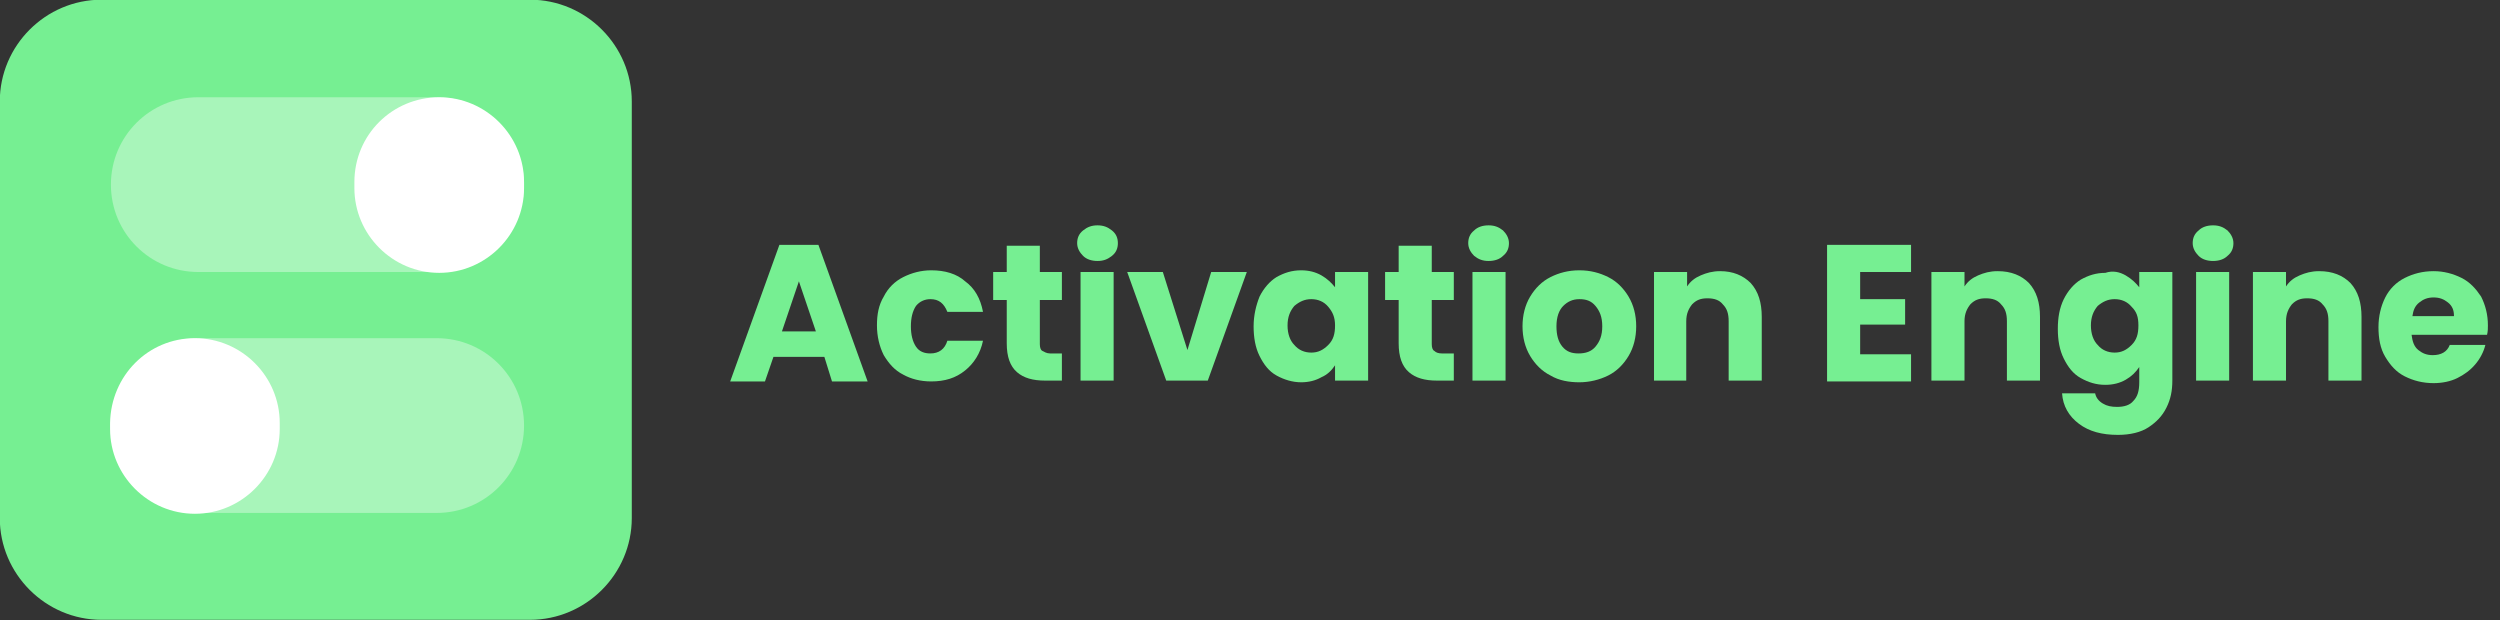 <?xml version="1.0" encoding="utf-8"?>
<!-- Generator: Adobe Illustrator 27.7.0, SVG Export Plug-In . SVG Version: 6.00 Build 0)  -->
<svg version="1.1" id="Capa_1" xmlns="http://www.w3.org/2000/svg" xmlns:xlink="http://www.w3.org/1999/xlink" x="0px" y="0px"
	 viewBox="0 0 294.7 73.1" style="enable-background:new 0 0 294.7 73.1;" xml:space="preserve">
<rect x="0" y="0" width="294.7" height="73.1" fill="#333333" stroke="none"/>
<style type="text/css">
	.st0{fill:#76EF92;}
	.st1{enable-background:new    ;}
	.st2{opacity:0.365;fill:#FFFFFF;enable-background:new    ;}
	.st3{fill:#FFFFFF;}
</style>
<g id="Grupo_6788" transform="translate(-695.025 -445.736)">
	<path id="Rectángulo_861" class="st0" d="M707,445.7h50.5c6.6,0,12,5.4,12,12v49.1c0,6.6-5.4,12-12,12H707c-6.6,0-12-5.4-12-12
		v-49.1C695,451.1,700.4,445.7,707,445.7z"/>
	<g class="st1">
		<path class="st0" d="M792.2,487.8h-6l-1,2.9h-4.1l5.8-16.1h4.6l5.8,16.1h-4.2L792.2,487.8z M791.2,484.8l-2-5.9l-2,5.9H791.2z"/>
		<path class="st0" d="M799.2,480.7c0.5-1,1.3-1.8,2.3-2.3s2.1-0.8,3.3-0.8c1.6,0,3,0.4,4,1.3c1.1,0.8,1.8,2,2.1,3.6h-4.2
			c-0.4-1-1-1.5-2-1.5c-0.7,0-1.3,0.3-1.7,0.8c-0.4,0.6-0.6,1.4-0.6,2.4s0.2,1.8,0.6,2.4c0.4,0.6,1,0.8,1.7,0.8c1,0,1.7-0.5,2-1.5
			h4.2c-0.3,1.5-1.1,2.7-2.1,3.5c-1.1,0.9-2.4,1.3-4,1.3c-1.3,0-2.4-0.3-3.3-0.8c-1-0.5-1.7-1.3-2.3-2.3c-0.5-1-0.8-2.2-0.8-3.5
			S798.6,481.7,799.2,480.7z"/>
		<path class="st0" d="M820.2,487.3v3.3h-2c-1.4,0-2.5-0.3-3.3-1c-0.8-0.7-1.2-1.8-1.2-3.4v-5.1h-1.6v-3.3h1.6v-3.1h3.9v3.1h2.6v3.3
			h-2.6v5.2c0,0.4,0.1,0.7,0.3,0.8s0.5,0.3,0.9,0.3H820.2z"/>
		<path class="st0" d="M822.7,475.9c-0.4-0.4-0.7-0.9-0.7-1.5c0-0.6,0.2-1.1,0.7-1.5s1-0.6,1.7-0.6c0.7,0,1.2,0.2,1.7,0.6
			s0.7,0.9,0.7,1.5c0,0.6-0.2,1.1-0.7,1.5s-1,0.6-1.7,0.6C823.7,476.5,823.1,476.3,822.7,475.9z M826.3,477.8v12.8h-3.9v-12.8H826.3
			z"/>
		<path class="st0" d="M835,487l2.8-9.2h4.2l-4.6,12.8h-4.9l-4.6-12.8h4.2L835,487z"/>
		<path class="st0" d="M843.5,480.7c0.5-1,1.2-1.8,2-2.3c0.9-0.5,1.8-0.8,2.9-0.8c0.9,0,1.7,0.2,2.4,0.6s1.2,0.9,1.6,1.4v-1.8h3.9
			v12.8h-3.9v-1.8c-0.4,0.6-0.9,1.1-1.6,1.4c-0.7,0.4-1.5,0.6-2.4,0.6c-1,0-2-0.3-2.9-0.8c-0.9-0.5-1.5-1.3-2-2.3
			c-0.5-1-0.7-2.2-0.7-3.5C842.8,482.9,843.1,481.7,843.5,480.7z M851.6,481.9c-0.5-0.6-1.2-0.9-2-0.9s-1.4,0.3-2,0.8
			c-0.5,0.6-0.8,1.3-0.8,2.3c0,1,0.3,1.8,0.8,2.3c0.5,0.6,1.2,0.9,2,0.9s1.4-0.3,2-0.9s0.8-1.3,0.8-2.3S852.1,482.5,851.6,481.9z"/>
		<path class="st0" d="M866.4,487.3v3.3h-2c-1.4,0-2.5-0.3-3.3-1c-0.8-0.7-1.2-1.8-1.2-3.4v-5.1h-1.6v-3.3h1.6v-3.1h3.9v3.1h2.6v3.3
			h-2.6v5.2c0,0.4,0.1,0.7,0.3,0.8c0.2,0.2,0.5,0.3,0.9,0.3H866.4z"/>
		<path class="st0" d="M868.8,475.9c-0.4-0.4-0.7-0.9-0.7-1.5c0-0.6,0.2-1.1,0.7-1.5c0.4-0.4,1-0.6,1.7-0.6c0.7,0,1.2,0.2,1.7,0.6
			c0.4,0.4,0.7,0.9,0.7,1.5c0,0.6-0.2,1.1-0.7,1.5c-0.4,0.4-1,0.6-1.7,0.6C869.8,476.5,869.3,476.3,868.8,475.9z M872.5,477.8v12.8
			h-3.9v-12.8H872.5z"/>
		<path class="st0" d="M877.8,490c-1-0.5-1.8-1.3-2.4-2.3c-0.6-1-0.9-2.2-0.9-3.5c0-1.3,0.3-2.5,0.9-3.5s1.4-1.8,2.4-2.3
			c1-0.5,2.1-0.8,3.4-0.8c1.3,0,2.4,0.3,3.4,0.8s1.8,1.3,2.4,2.3s0.9,2.2,0.9,3.5c0,1.3-0.3,2.5-0.9,3.5c-0.6,1-1.4,1.8-2.4,2.3
			c-1,0.5-2.2,0.8-3.4,0.8S878.8,490.6,877.8,490z M883.1,486.6c0.5-0.6,0.8-1.3,0.8-2.4s-0.3-1.8-0.8-2.4s-1.1-0.8-1.9-0.8
			c-0.8,0-1.4,0.3-1.9,0.8c-0.5,0.5-0.8,1.3-0.8,2.4c0,1,0.2,1.8,0.7,2.4c0.5,0.6,1.1,0.8,1.9,0.8S882.6,487.2,883.1,486.6z"/>
		<path class="st0" d="M901.4,479.1c0.9,1,1.3,2.3,1.3,4v7.5h-3.9v-7c0-0.9-0.2-1.5-0.7-2c-0.4-0.5-1-0.7-1.8-0.7
			c-0.8,0-1.3,0.2-1.8,0.7c-0.4,0.5-0.7,1.1-0.7,2v7H890v-12.8h3.9v1.7c0.4-0.6,0.9-1,1.6-1.3c0.7-0.3,1.4-0.5,2.3-0.5
			C899.3,477.7,900.5,478.2,901.4,479.1z"/>
		<path class="st0" d="M914.3,477.7v3.3h5.3v3h-5.3v3.5h6v3.2h-9.9v-16.1h9.9v3.2H914.3z"/>
		<path class="st0" d="M934.2,479.1c0.9,1,1.3,2.3,1.3,4v7.5h-3.9v-7c0-0.9-0.2-1.5-0.7-2c-0.4-0.5-1-0.7-1.8-0.7
			c-0.8,0-1.3,0.2-1.8,0.7c-0.4,0.5-0.7,1.1-0.7,2v7h-3.9v-12.8h3.9v1.7c0.4-0.6,0.9-1,1.6-1.3c0.7-0.3,1.4-0.5,2.3-0.5
			C932.1,477.7,933.3,478.2,934.2,479.1z"/>
		<path class="st0" d="M945.6,478.2c0.7,0.4,1.2,0.9,1.6,1.4v-1.8h3.9v12.8c0,1.2-0.2,2.2-0.7,3.2c-0.5,1-1.2,1.7-2.1,2.3
			s-2.2,0.9-3.6,0.9c-1.9,0-3.4-0.4-4.6-1.3s-1.9-2.1-2-3.6h3.9c0.1,0.5,0.4,0.9,0.9,1.2c0.5,0.3,1,0.4,1.7,0.4
			c0.8,0,1.5-0.2,1.9-0.7c0.5-0.5,0.7-1.2,0.7-2.2v-1.8c-0.4,0.6-0.9,1.1-1.6,1.5c-0.7,0.4-1.5,0.6-2.4,0.6c-1.1,0-2-0.3-2.9-0.8
			c-0.9-0.5-1.5-1.3-2-2.3c-0.5-1-0.7-2.2-0.7-3.5c0-1.3,0.2-2.5,0.7-3.5c0.5-1,1.2-1.8,2-2.3c0.9-0.5,1.8-0.8,2.9-0.8
			C944.1,477.6,944.9,477.8,945.6,478.2z M946.3,481.9c-0.5-0.6-1.2-0.9-2-0.9s-1.4,0.3-2,0.8c-0.5,0.6-0.8,1.3-0.8,2.3
			c0,1,0.3,1.8,0.8,2.3c0.5,0.6,1.2,0.9,2,0.9s1.4-0.3,2-0.9s0.8-1.3,0.8-2.3S946.9,482.5,946.3,481.9z"/>
		<path class="st0" d="M954.2,475.9c-0.4-0.4-0.7-0.9-0.7-1.5c0-0.6,0.2-1.1,0.7-1.5c0.4-0.4,1-0.6,1.7-0.6c0.7,0,1.2,0.2,1.7,0.6
			c0.4,0.4,0.7,0.9,0.7,1.5c0,0.6-0.2,1.1-0.7,1.5c-0.4,0.4-1,0.6-1.7,0.6C955.2,476.5,954.6,476.3,954.2,475.9z M957.8,477.8v12.8
			h-3.9v-12.8H957.8z"/>
		<path class="st0" d="M972.1,479.1c0.9,1,1.3,2.3,1.3,4v7.5h-3.9v-7c0-0.9-0.2-1.5-0.7-2c-0.4-0.5-1-0.7-1.8-0.7
			c-0.8,0-1.3,0.2-1.8,0.7c-0.4,0.5-0.7,1.1-0.7,2v7h-3.9v-12.8h3.9v1.7c0.4-0.6,0.9-1,1.6-1.3c0.7-0.3,1.4-0.5,2.3-0.5
			C970,477.7,971.2,478.2,972.1,479.1z"/>
		<path class="st0" d="M988.2,485.2h-8.9c0.1,0.8,0.3,1.4,0.8,1.8c0.5,0.4,1,0.6,1.7,0.6c1,0,1.7-0.4,2-1.2h4.2
			c-0.2,0.8-0.6,1.6-1.2,2.3s-1.3,1.2-2.1,1.6c-0.8,0.4-1.8,0.6-2.8,0.6c-1.3,0-2.4-0.3-3.4-0.8c-1-0.5-1.7-1.3-2.3-2.3
			c-0.6-1-0.8-2.2-0.8-3.5s0.3-2.5,0.8-3.5c0.5-1,1.3-1.8,2.3-2.3s2.1-0.8,3.4-0.8c1.2,0,2.3,0.3,3.3,0.8c1,0.5,1.7,1.3,2.3,2.2
			c0.5,1,0.8,2.1,0.8,3.4C988.3,484.4,988.3,484.8,988.2,485.2z M984.3,483c0-0.7-0.2-1.2-0.7-1.6c-0.5-0.4-1-0.6-1.7-0.6
			c-0.7,0-1.2,0.2-1.7,0.6c-0.5,0.4-0.7,0.9-0.8,1.6H984.3z"/>
	</g>
	<path id="Rectángulo_862" class="st2" d="M718.4,485.6h28.1c5.7,0,10.3,4.6,10.3,10.3l0,0c0,5.7-4.6,10.3-10.3,10.3h-28.1
		c-5.7,0-10.3-4.6-10.3-10.3l0,0C708.1,490.2,712.7,485.6,718.4,485.6z"/>
	<path id="Rectángulo_863" class="st2" d="M718.4,457.2h28.1c5.7,0,10.3,4.6,10.3,10.3l0,0c0,5.7-4.6,10.3-10.3,10.3h-28.1
		c-5.7,0-10.3-4.6-10.3-10.3l0,0C708.1,461.8,712.7,457.2,718.4,457.2z"/>
	<path id="Rectángulo_864" class="st3" d="M718,485.6L718,485.6c5.5,0,10,4.5,10,10v0.7c0,5.5-4.5,10-10,10l0,0
		c-5.5,0-10-4.5-10-10v-0.7C708.1,490,712.5,485.6,718,485.6z"/>
	<path id="Rectángulo_865" class="st3" d="M746.8,457.2L746.8,457.2c5.5,0,10,4.5,10,10v0.7c0,5.5-4.5,10-10,10l0,0
		c-5.5,0-10-4.5-10-10v-0.7C736.8,461.6,741.3,457.2,746.8,457.2z"/>
</g>
</svg>
